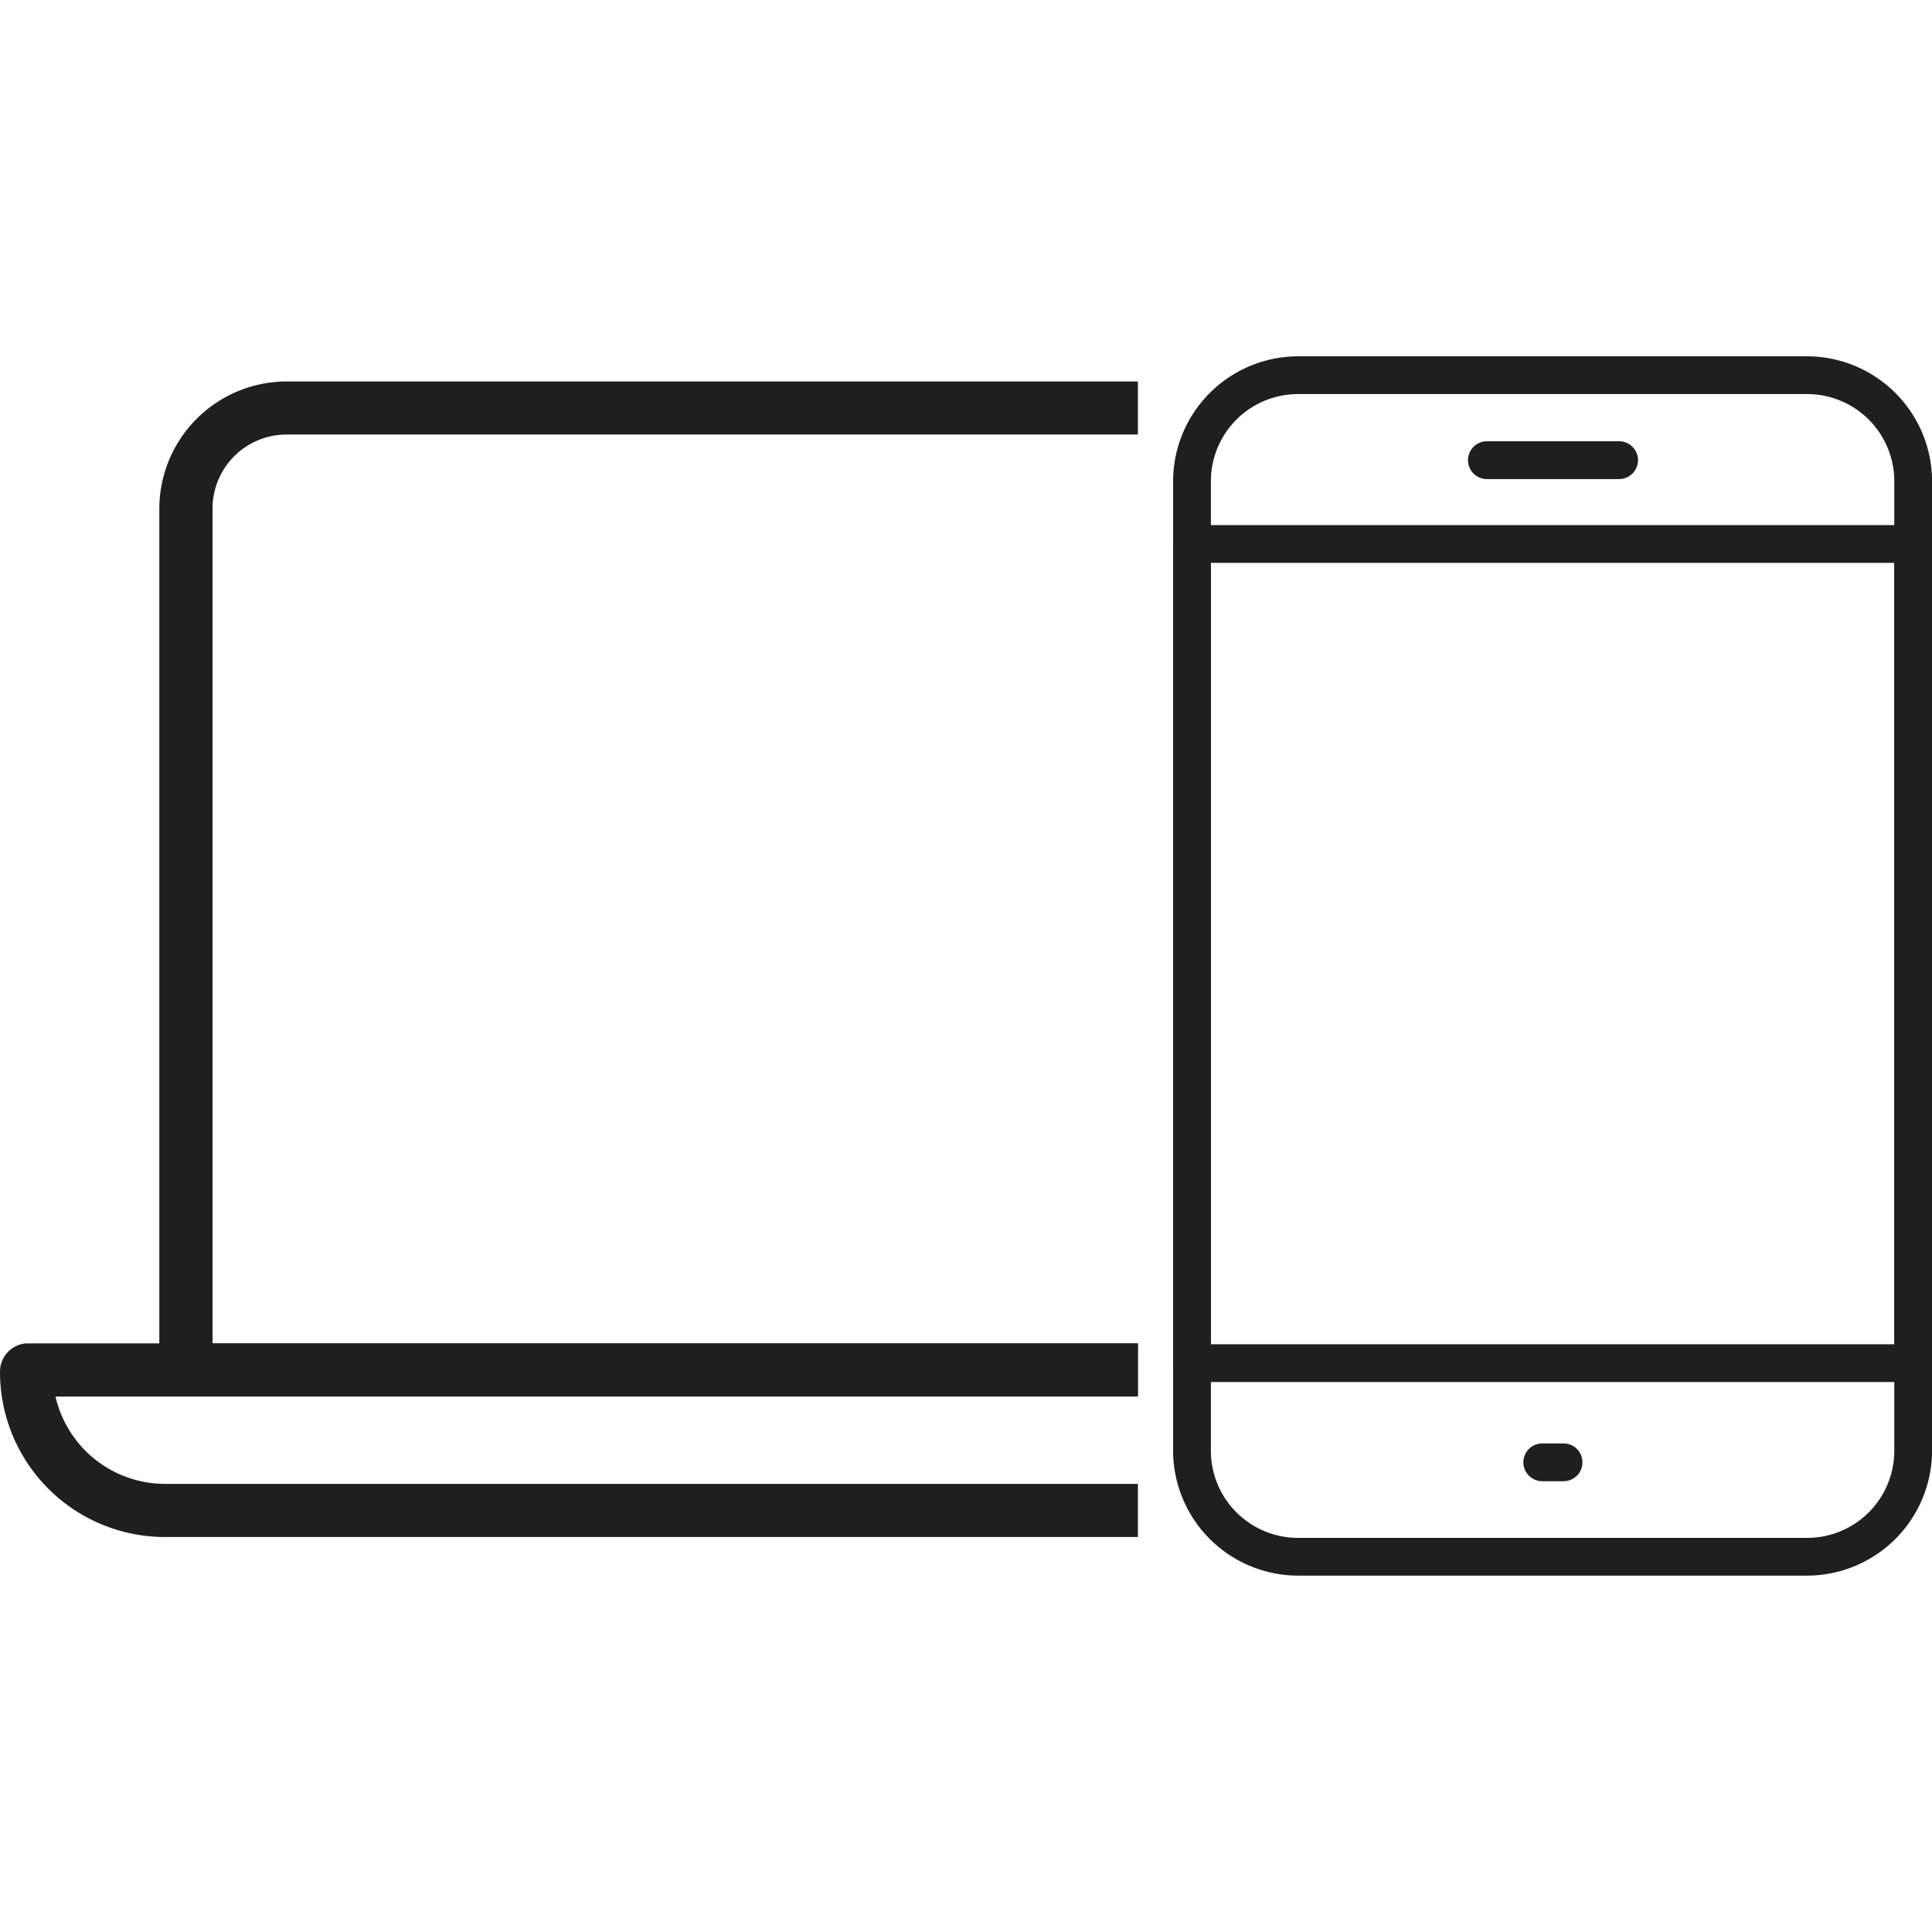 <?xml version="1.0" encoding="UTF-8"?> <svg xmlns="http://www.w3.org/2000/svg" xmlns:xlink="http://www.w3.org/1999/xlink" width="119" height="119" viewBox="0 0 119 119"><defs><clipPath id="clip-path"><rect id="Rectangle_21405" data-name="Rectangle 21405" width="119" height="119" transform="translate(911 2241)" fill="#1f1f1f" stroke="#707070" stroke-width="1"></rect></clipPath><clipPath id="clip-path-2"><rect id="Rectangle_21415" data-name="Rectangle 21415" width="70.086" height="75.03" fill="#1f1f1f"></rect></clipPath></defs><g id="Mask_Group_402" data-name="Mask Group 402" transform="translate(-911 -2241)" clip-path="url(#clip-path)"><g id="dfdfdsgfhghf" transform="translate(911 2262.946)"><g id="Group_23672" transform="translate(72.256 0)"><g id="Group_23668" transform="translate(0)"><path id="Path_38678" d="M1225.648,505.92h-31.335a7.711,7.711,0,0,1-7.707-7.706v-59.69a7.711,7.711,0,0,1,7.707-7.706h31.335a7.711,7.711,0,0,1,7.706,7.706v59.69a7.711,7.711,0,0,1-7.706,7.706Zm-31.335-72.776a5.367,5.367,0,0,0-5.379,5.381v59.69a5.369,5.369,0,0,0,5.379,5.381h31.335a5.367,5.367,0,0,0,5.379-5.381v-59.69a5.366,5.366,0,0,0-5.379-5.381Z" transform="translate(-1186.606 -430.817)" fill="#1f1f1f"></path></g><g id="Group_23669" transform="translate(0 10.396)"><path id="Path_38679" d="M1232.193,487.969H1187.77a1.149,1.149,0,0,1-1.164-1.164V436.349a1.148,1.148,0,0,1,1.164-1.164h44.422a1.15,1.15,0,0,1,1.164,1.164V486.8a1.15,1.15,0,0,1-1.164,1.164Zm-43.259-2.328h42.1V437.513h-42.1Z" transform="translate(-1186.606 -435.185)" fill="#1f1f1f"></path></g><g id="Group_23670" transform="translate(18.169 5.234)"><path id="Path_38680" d="M1203.546,435.344H1195.4a1.164,1.164,0,0,1,0-2.328h8.142a1.164,1.164,0,1,1,0,2.328Z" transform="translate(-1194.24 -433.016)" fill="#1f1f1f"></path></g><g id="Group_23671" transform="translate(21.575 66.961)"><path id="Path_38681" d="M1198.144,461.28h-1.309a1.164,1.164,0,0,1,0-2.328h1.309a1.164,1.164,0,0,1,0,2.328Z" transform="translate(-1195.671 -458.952)" fill="#1f1f1f"></path></g></g><g id="Group_26004" data-name="Group 26004" transform="translate(0 0.021)"><g id="Group_25115" clip-path="url(#clip-path-2)"><g id="Group_25113" transform="translate(9.813 1.528)"><path id="Path_40321" data-name="Path 40321" d="M72.032,59.894H7.4V8.494a4.562,4.562,0,0,1,4.577-4.582H72.612A3.4,3.4,0,0,1,75.447.642H11.977A7.854,7.854,0,0,0,4.123,8.5v53h0a1.614,1.614,0,0,0,1.6,1.6H72.1C72.032,62.077,72.032,60.994,72.032,59.894Z" transform="translate(-4.123 -0.642)" fill="#1f1f1f"></path></g><g id="Group_25114" transform="translate(0 60.778)"><path id="Path_40322" data-name="Path 40322" d="M78.592,34.191H10.179A6.931,6.931,0,0,1,3.418,28.81H77.793c-.074-1.09-.074-2.18-.074-3.273H1.6A1.747,1.747,0,0,0,0,27.284,10.163,10.163,0,0,0,10.179,37.463H79.611A4.063,4.063,0,0,1,78.592,34.191Z" transform="translate(0 -25.537)" fill="#1f1f1f"></path></g></g></g></g></g></svg> 